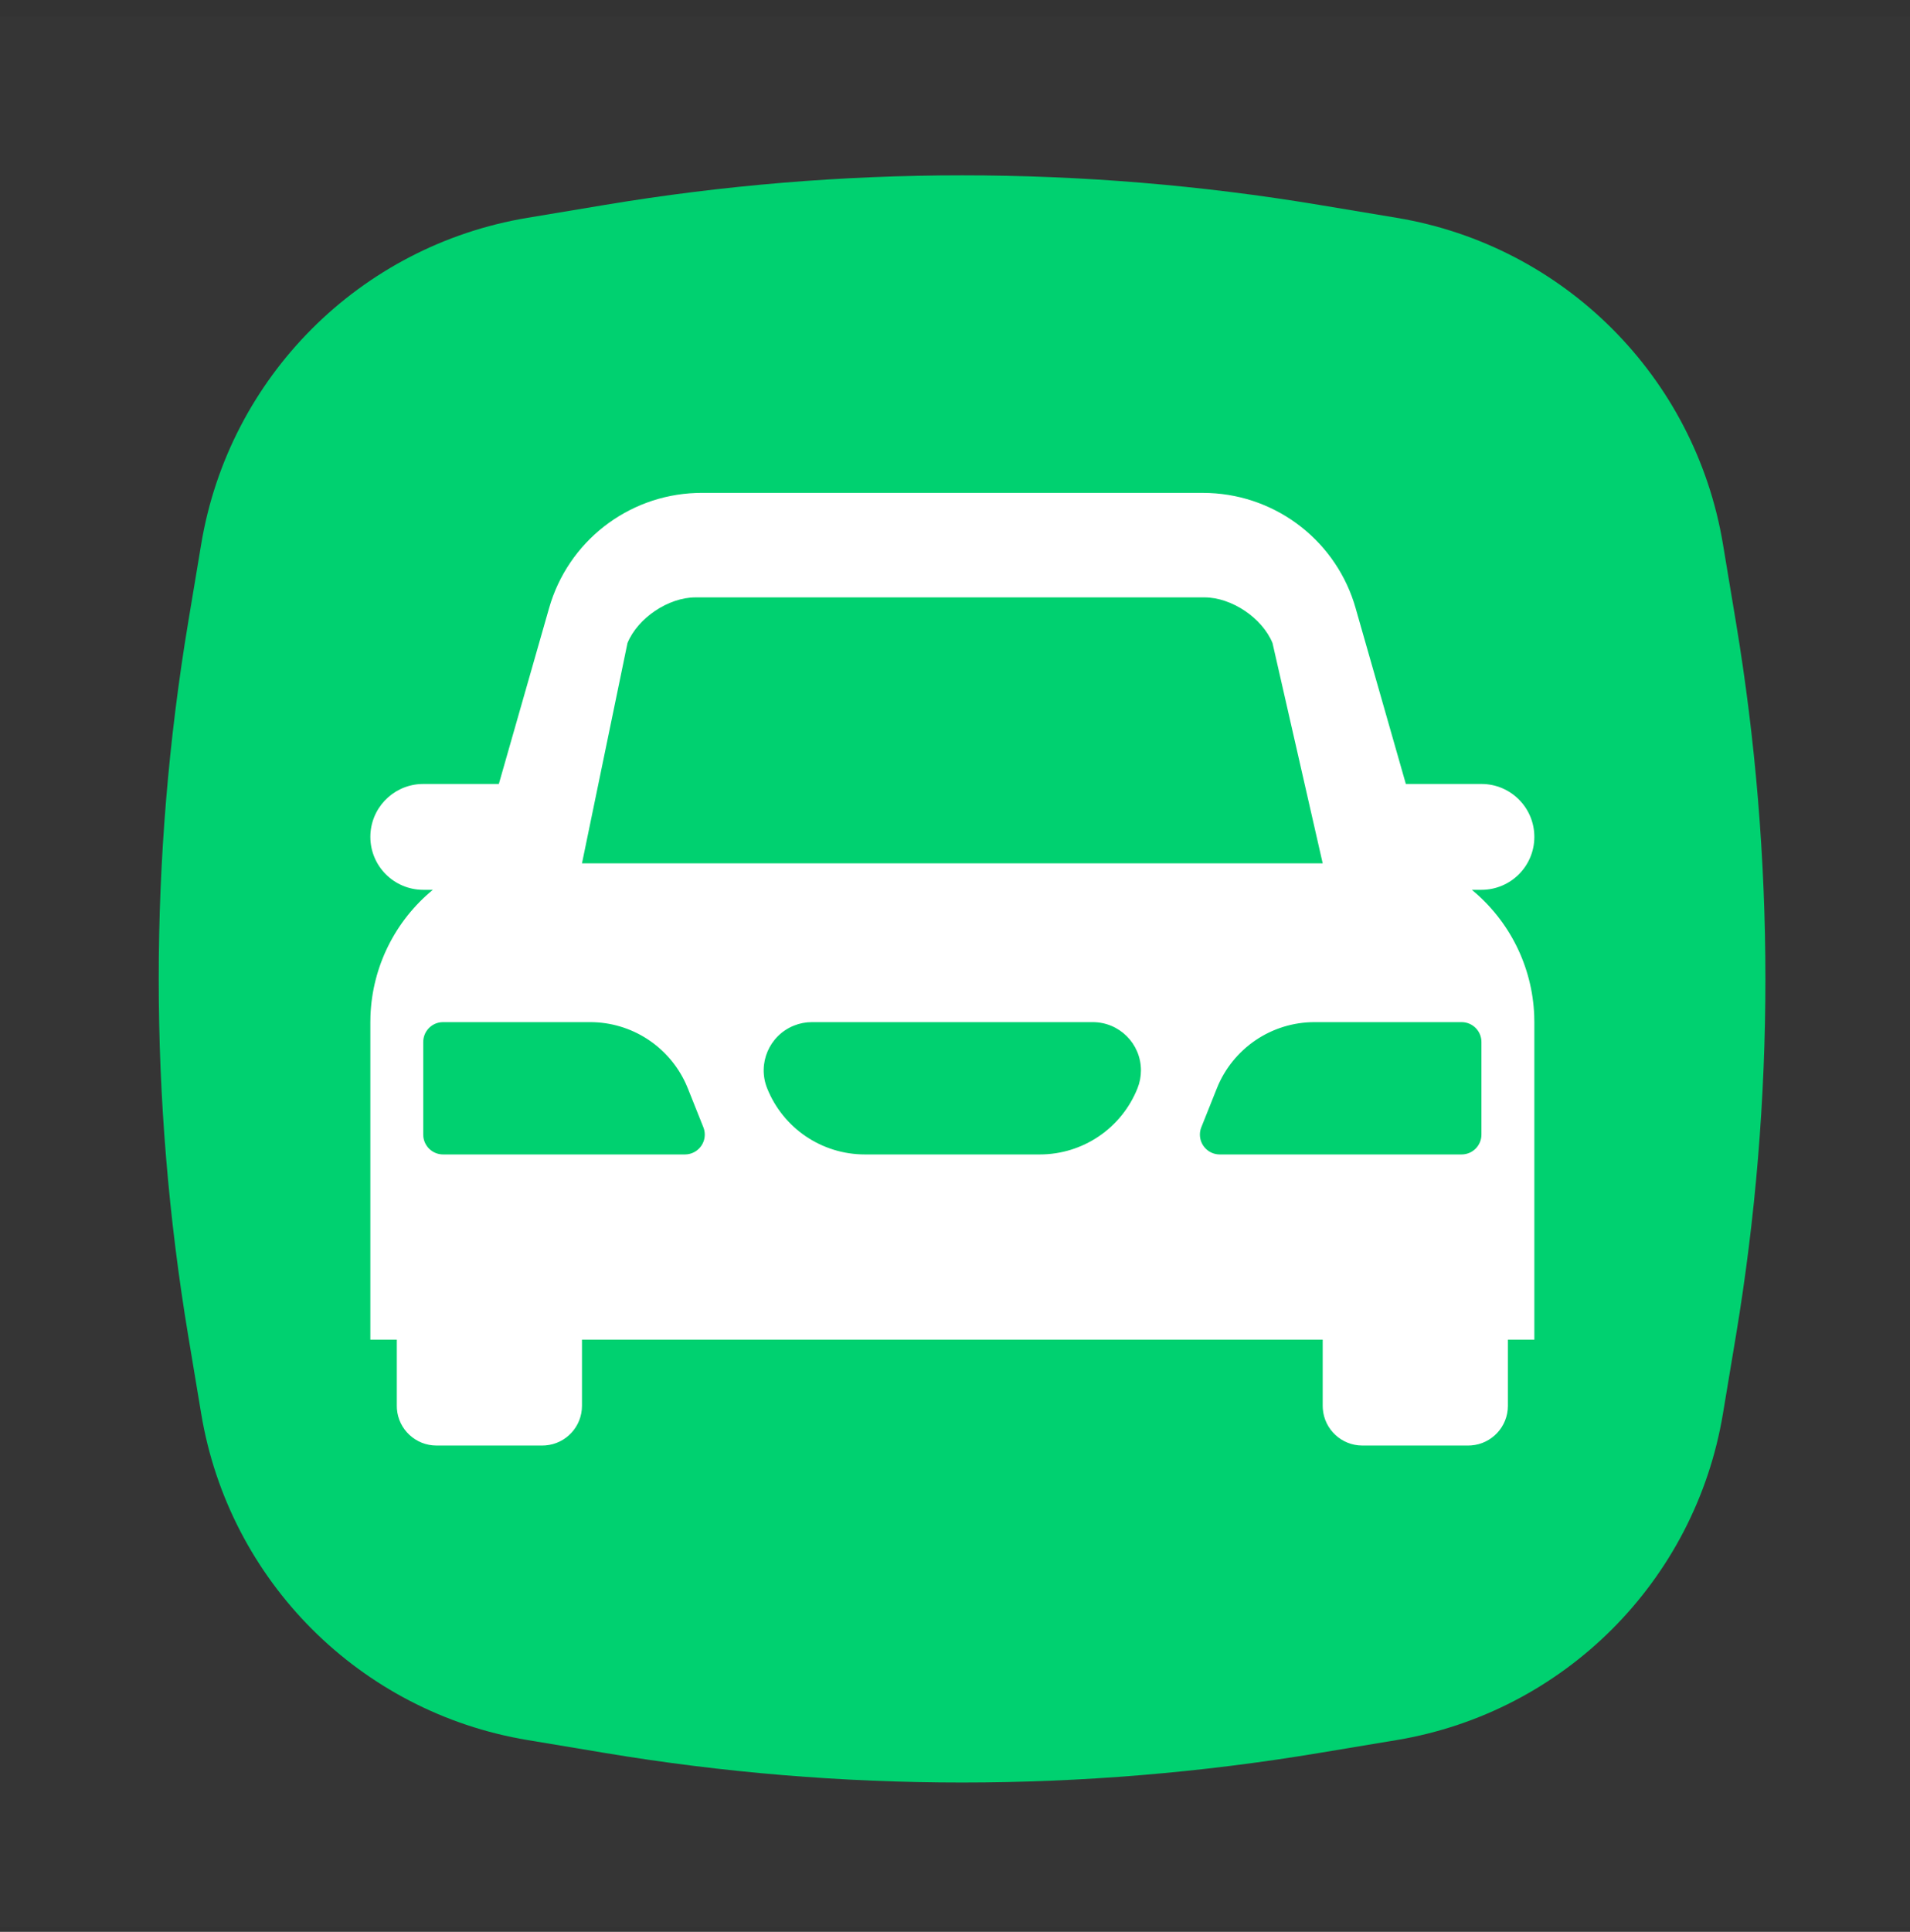 <svg xmlns="http://www.w3.org/2000/svg" width="90" height="91" viewBox="0 0 90 91"><rect x="0" y="0" width="90" height="91" fill="#333333" stroke="none"/><g fill="none" fill-rule="evenodd"><g><g><g><g><path fill="#FFF" fill-opacity=".01" d="M0 0H90V90H0z" transform="translate(-141 -928) translate(39 900) translate(102 28.78)"></path><path fill="#00D170" d="M24.85 9.481l3.655-.609c11.142-1.857 22.514-1.857 33.656 0l3.655.609c7.88 1.313 14.056 7.489 15.37 15.37l.608 3.654c1.857 11.142 1.857 22.514 0 33.656l-.609 3.655c-1.313 7.88-7.489 14.056-15.37 15.37l-3.654.608c-11.142 1.857-22.514 1.857-33.656 0l-3.654-.609c-7.881-1.313-14.057-7.489-15.37-15.37l-.609-3.654c-1.857-11.142-1.857-22.514 0-33.656l.609-3.654c1.313-7.881 7.489-14.057 15.37-15.37z" transform="translate(-141 -928) translate(39 900) translate(102 28.78)"></path><g><path d="M0 0L59.834 0 59.834 59.834 0 59.834z" transform="translate(-141 -928) translate(39 900) translate(102 28.78) translate(14.958 14.958)"></path><path fill="#FFF" d="M41.727 7.48c3.251 0 6.12 2.098 7.115 5.172l.076.252 2.368 8.286 3.562.001c1.377 0 2.493 1.116 2.493 2.493 0 1.377-1.116 2.493-2.493 2.493h-.453c1.764 1.45 2.852 3.6 2.94 5.928l.006.305v14.958h-1.247v3.117c0 .983-.76 1.79-1.724 1.864l-.146.006h-4.986c-.983 0-1.79-.76-1.864-1.724l-.006-.146v-3.117H12.465v3.117c0 .983-.759 1.79-1.723 1.864l-.146.006H5.609c-.983 0-1.79-.76-1.864-1.724l-.005-.146v-3.117H2.493V32.41l.005-.286c.083-2.335 1.172-4.494 2.94-5.947h-.452c-1.377 0-2.493-1.116-2.493-2.493 0-1.322 1.029-2.403 2.33-2.488l.163-.005h3.561l2.369-8.287c.893-3.127 3.699-5.308 6.928-5.42l.263-.005h23.62zm12.186 24.93h-6.928c-2.027 0-3.85 1.234-4.603 3.116l-.733 1.835c-.045.11-.067.228-.067.347 0 .516.418.935.935.935h11.396c.516 0 .935-.419.935-.935v-4.363c0-.516-.419-.935-.935-.935zm-41.064 0H5.92l-.109.006c-.465.054-.826.45-.826.929v4.363l.006.109c.054.465.45.826.93.826h11.395l.11-.007c.464-.054.825-.449.825-.928 0-.12-.023-.237-.067-.347l-.733-1.835-.088-.206c-.8-1.766-2.563-2.91-4.515-2.91zm23.684 0H23.3c-.29 0-.576.055-.844.163-1.165.466-1.732 1.788-1.266 2.953.753 1.882 2.576 3.117 4.603 3.117h8.246c2.027 0 3.85-1.235 4.603-3.117.107-.268.162-.555.162-.844 0-1.255-1.017-2.272-2.272-2.272zm5.263-20.008h-23.98c-1.278 0-2.721.968-3.207 2.15l-2.144 10.379h34.903l-2.365-10.379c-.486-1.182-1.929-2.15-3.207-2.15z" transform="translate(-141 -928) translate(39 900) translate(102 28.78) translate(14.958 14.958)"></path></g><path d="M23.67 1.497l.847-.115C37.439-.38 50.533-.458 63.47 1.152l2.61.345C77.613 3.07 86.68 12.138 88.254 23.67l.115.847c1.842 13.51 1.842 27.207 0 40.717l-.115.847C86.68 77.613 77.613 86.68 66.08 88.254l-.847.115c-13.51 1.842-27.207 1.842-40.717 0l-.847-.115C12.138 86.68 3.07 77.613 1.497 66.08l-.115-.847C-.38 52.311-.458 39.217 1.152 26.28l.345-2.61C3.07 12.138 12.138 3.07 23.67 1.497z" transform="translate(-141 -928) translate(39 900) translate(102 28.78)"></path></g></g></g></g></g></svg>